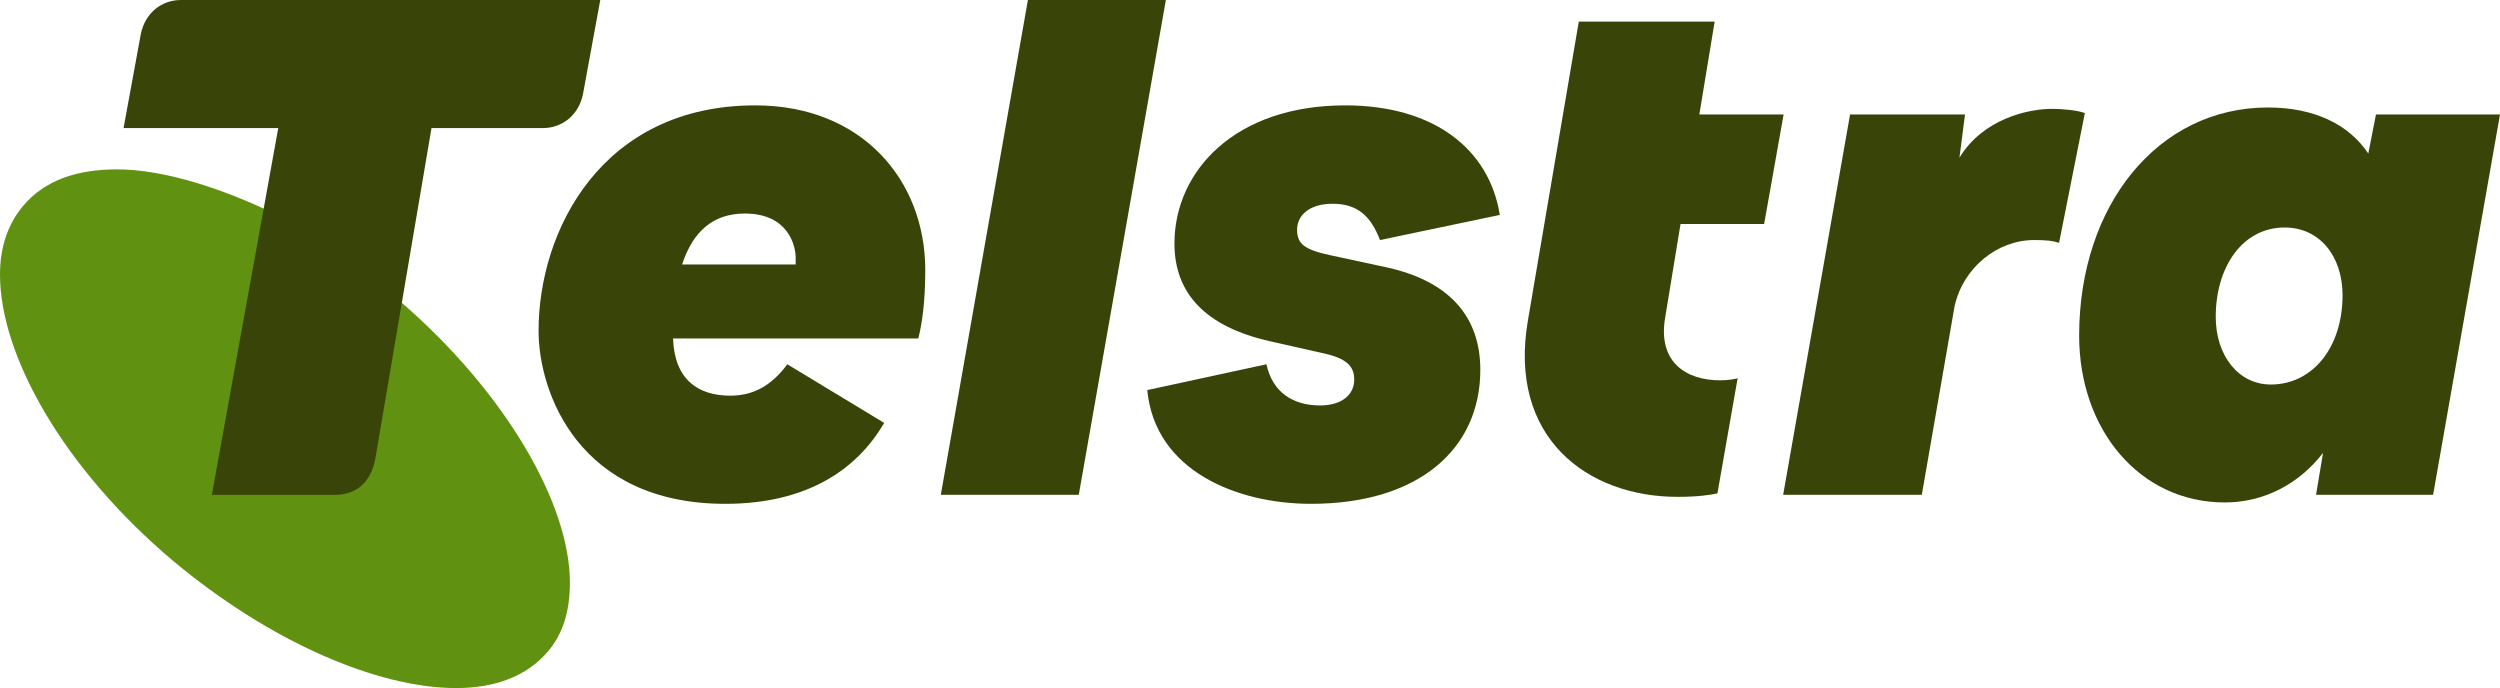 <?xml version="1.0" encoding="utf-8"?>
<svg xmlns="http://www.w3.org/2000/svg" fill="none" height="100%" overflow="visible" preserveAspectRatio="none" style="display: block;" viewBox="0 0 109 30" width="100%">
<g id="Vector">
<path d="M17.52 13.203L13.755 13.203L11.497 9.094C9.24 8.06 6.936 7.385 5.101 7.385C3.355 7.385 1.938 7.858 0.995 8.991C0.331 9.796 0 10.79 0 11.973C0 15.521 2.787 20.445 7.556 24.462C11.808 28.012 16.486 30 19.89 30C21.589 30 22.959 29.479 23.858 28.439C24.566 27.635 24.848 26.591 24.848 25.409C24.848 21.961 22.041 17.127 17.52 13.203Z" fill="#619111"/>
<path d="M99.005 16.765C97.608 16.765 96.606 15.517 96.606 13.813C96.606 11.653 97.76 9.919 99.613 9.919C101.132 9.919 102.135 11.166 102.135 12.87C102.135 15.152 100.828 16.765 99.005 16.765ZM103.592 4.99L103.258 6.694C102.407 5.416 100.889 4.686 98.884 4.686C94.084 4.686 90.651 8.945 90.651 14.635C90.651 18.742 93.294 21.907 97 21.907C98.732 21.907 100.251 21.085 101.284 19.746L100.98 21.572H106.084L109 4.99H103.592Z" fill="#394508"/>
<path d="M34.691 11.531H29.74C30.226 10.041 31.137 9.31 32.474 9.31C34.388 9.31 34.691 10.74 34.691 11.227V11.531ZM32.929 4.594C26.246 4.594 23.482 10.041 23.482 14.422C23.482 17.13 25.244 21.967 31.623 21.967C35.177 21.967 37.365 20.477 38.549 18.438L34.327 15.882C33.628 16.825 32.838 17.251 31.836 17.251C30.438 17.251 29.405 16.552 29.345 14.757H40.038C40.19 14.148 40.342 13.235 40.342 11.775C40.342 7.85 37.577 4.594 32.929 4.594Z" fill="#394508"/>
<path d="M89.472 4.746C88.439 4.746 86.465 5.172 85.432 6.876L85.675 4.99H80.663L77.746 21.572H83.791L85.219 13.357C85.584 11.683 87.072 10.466 88.682 10.466C89.229 10.466 89.502 10.497 89.776 10.588L90.9 4.929C90.566 4.807 89.928 4.746 89.472 4.746Z" fill="#394508"/>
<path d="M73.271 9.767H76.916L77.766 4.99H74.091L74.759 0.943H68.835L66.618 13.965C65.737 19.077 69.2 21.663 73.149 21.663C74.06 21.663 74.607 21.572 74.88 21.511L75.761 16.491C75.67 16.521 75.367 16.582 75.002 16.582C73.514 16.582 72.268 15.791 72.602 13.844L73.271 9.767Z" fill="#394508"/>
<path d="M44.817 0L41.02 21.572H47.035L50.832 0H44.817Z" fill="#394508"/>
<path d="M58.102 8.884C59.195 8.884 59.772 9.432 60.168 10.466L65.392 9.371C64.937 6.511 62.537 4.594 58.649 4.594C53.849 4.594 51.206 7.454 51.206 10.619C51.206 12.779 52.543 14.239 55.368 14.878L57.798 15.426C58.861 15.669 59.044 16.095 59.044 16.552C59.044 17.191 58.527 17.677 57.555 17.677C56.401 17.677 55.489 17.13 55.216 15.882L50.021 17.008C50.355 20.537 53.94 21.967 57.16 21.967C61.869 21.967 64.542 19.564 64.542 16.126C64.542 13.844 63.236 12.262 60.441 11.653L58.041 11.136C56.887 10.892 56.553 10.649 56.553 10.01C56.553 9.432 57.038 8.884 58.102 8.884Z" fill="#394508"/>
<path d="M7.89 0C7.038 0 6.331 0.572 6.142 1.471L5.387 5.584H12.132L9.237 21.575H14.6C15.316 21.575 16.122 21.244 16.361 20.017L18.814 5.584H23.666C24.52 5.584 25.226 5.016 25.415 4.119L26.172 0H7.89Z" fill="#394508"/>
</g>
</svg>